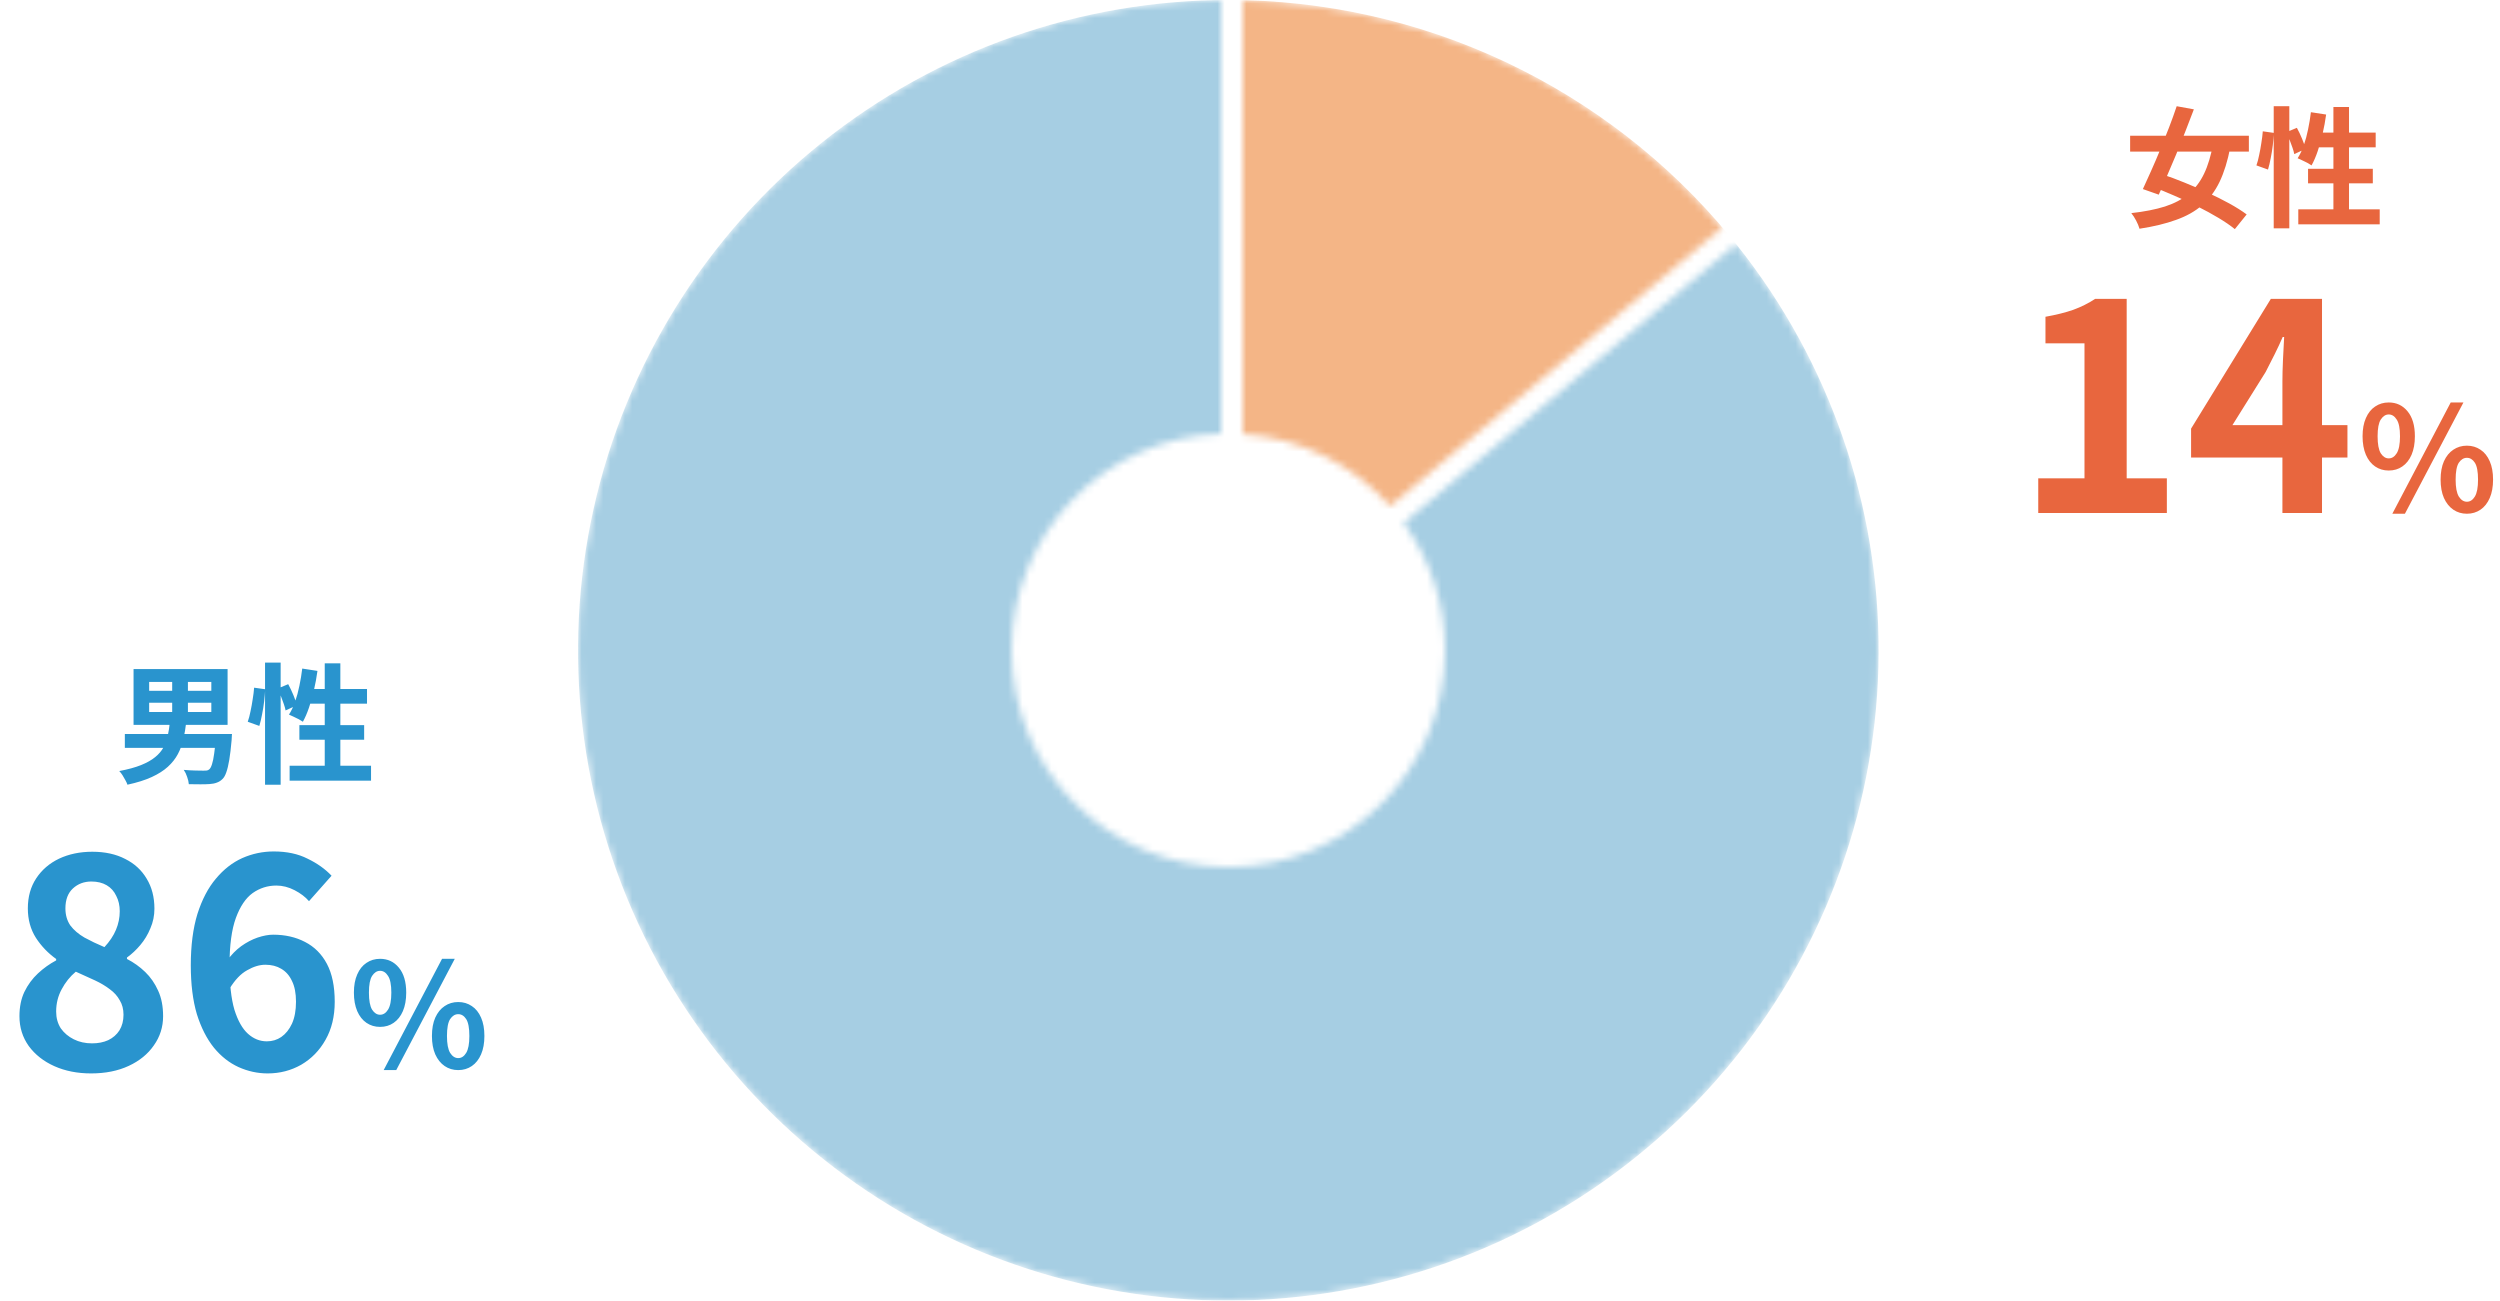 <svg width="346" height="180" viewBox="0 0 346 180" fill="none" xmlns="http://www.w3.org/2000/svg">
<path d="M20.644 97.263V98.541H29.248V97.263H20.644ZM20.644 94.383V95.607H29.248V94.383H20.644ZM18.484 92.601H31.498V100.323H18.484V92.601ZM23.83 93.447H26.008V99.423H23.83V93.447ZM17.278 101.583H30.886V103.509H17.278V101.583ZM29.914 101.583H32.11C32.11 101.583 32.104 101.637 32.092 101.745C32.092 101.841 32.086 101.955 32.074 102.087C32.074 102.219 32.068 102.333 32.056 102.429C31.96 103.533 31.852 104.445 31.732 105.165C31.612 105.885 31.474 106.461 31.318 106.893C31.174 107.313 31 107.619 30.796 107.811C30.556 108.051 30.292 108.219 30.004 108.315C29.728 108.423 29.398 108.489 29.014 108.513C28.69 108.537 28.27 108.549 27.754 108.549C27.238 108.549 26.698 108.543 26.134 108.531C26.11 108.231 26.032 107.895 25.9 107.523C25.78 107.151 25.624 106.827 25.432 106.551C25.984 106.599 26.518 106.629 27.034 106.641C27.55 106.653 27.928 106.659 28.168 106.659C28.348 106.659 28.498 106.653 28.618 106.641C28.75 106.617 28.864 106.563 28.96 106.479C29.104 106.359 29.23 106.125 29.338 105.777C29.458 105.417 29.56 104.919 29.644 104.283C29.74 103.647 29.824 102.843 29.896 101.871L29.914 101.583ZM23.506 99.963H25.774C25.678 100.779 25.546 101.559 25.378 102.303C25.21 103.035 24.958 103.719 24.622 104.355C24.286 104.991 23.824 105.579 23.236 106.119C22.66 106.647 21.916 107.121 21.004 107.541C20.092 107.961 18.97 108.315 17.638 108.603C17.578 108.411 17.482 108.201 17.35 107.973C17.23 107.745 17.098 107.517 16.954 107.289C16.81 107.061 16.66 106.869 16.504 106.713C17.716 106.485 18.724 106.209 19.528 105.885C20.332 105.561 20.98 105.195 21.472 104.787C21.976 104.379 22.36 103.929 22.624 103.437C22.888 102.933 23.086 102.393 23.218 101.817C23.35 101.229 23.446 100.611 23.506 99.963ZM36.682 91.701H38.842V108.603H36.682V91.701ZM35.17 95.175L36.7 95.391C36.676 95.907 36.628 96.471 36.556 97.083C36.484 97.695 36.388 98.295 36.268 98.883C36.16 99.471 36.034 99.999 35.89 100.467L34.288 99.891C34.432 99.495 34.558 99.021 34.666 98.469C34.786 97.917 34.888 97.353 34.972 96.777C35.068 96.201 35.134 95.667 35.17 95.175ZM38.428 95.301L39.886 94.689C40.138 95.145 40.378 95.649 40.606 96.201C40.834 96.753 40.996 97.221 41.092 97.605L39.526 98.325C39.478 98.061 39.394 97.761 39.274 97.425C39.154 97.077 39.022 96.717 38.878 96.345C38.734 95.973 38.584 95.625 38.428 95.301ZM41.83 92.529L43.936 92.853C43.816 93.741 43.654 94.623 43.45 95.499C43.258 96.363 43.03 97.173 42.766 97.929C42.514 98.673 42.232 99.327 41.92 99.891C41.788 99.795 41.602 99.681 41.362 99.549C41.122 99.417 40.876 99.297 40.624 99.189C40.384 99.069 40.174 98.973 39.994 98.901C40.318 98.397 40.6 97.803 40.84 97.119C41.08 96.435 41.278 95.703 41.434 94.923C41.602 94.131 41.734 93.333 41.83 92.529ZM42.478 95.355H50.794V97.389H41.848L42.478 95.355ZM44.944 91.809H47.104V107.163H44.944V91.809ZM41.434 100.359H50.398V102.375H41.434V100.359ZM40.084 105.975H51.352V108.045H40.084V105.975Z" fill="#2994CE"/>
<path d="M12.613 148.561C10.719 148.561 9.026 148.228 7.532 147.561C6.039 146.894 4.853 145.961 3.973 144.761C3.119 143.561 2.692 142.188 2.692 140.641C2.692 139.361 2.919 138.241 3.373 137.281C3.853 136.294 4.479 135.441 5.253 134.721C6.026 134.001 6.866 133.401 7.772 132.921V132.721C6.652 131.921 5.719 130.948 4.973 129.801C4.226 128.628 3.853 127.268 3.853 125.721C3.853 124.121 4.239 122.734 5.013 121.561C5.786 120.388 6.839 119.481 8.172 118.841C9.533 118.201 11.066 117.881 12.773 117.881C14.533 117.881 16.052 118.214 17.332 118.881C18.613 119.521 19.599 120.428 20.293 121.601C21.012 122.774 21.372 124.161 21.372 125.761C21.372 126.721 21.186 127.628 20.812 128.481C20.466 129.334 19.999 130.108 19.413 130.801C18.852 131.468 18.239 132.041 17.573 132.521V132.721C18.506 133.201 19.346 133.801 20.093 134.521C20.839 135.241 21.439 136.108 21.892 137.121C22.346 138.108 22.573 139.281 22.573 140.641C22.573 142.134 22.146 143.481 21.293 144.681C20.466 145.881 19.306 146.828 17.812 147.521C16.319 148.214 14.586 148.561 12.613 148.561ZM14.453 131.081C15.172 130.308 15.706 129.508 16.052 128.681C16.399 127.854 16.573 127.001 16.573 126.121C16.573 125.321 16.413 124.614 16.093 124.001C15.799 123.361 15.359 122.868 14.773 122.521C14.186 122.174 13.479 122.001 12.652 122.001C11.639 122.001 10.786 122.321 10.092 122.961C9.399 123.601 9.053 124.521 9.053 125.721C9.053 126.628 9.279 127.414 9.732 128.081C10.213 128.721 10.866 129.281 11.693 129.761C12.519 130.214 13.439 130.654 14.453 131.081ZM12.732 144.401C13.586 144.401 14.332 144.254 14.973 143.961C15.639 143.641 16.159 143.188 16.532 142.601C16.906 141.988 17.093 141.268 17.093 140.441C17.093 139.668 16.919 139.001 16.573 138.441C16.253 137.854 15.799 137.348 15.213 136.921C14.626 136.468 13.932 136.054 13.133 135.681C12.332 135.308 11.453 134.908 10.492 134.481C9.693 135.148 9.039 135.961 8.533 136.921C8.026 137.854 7.772 138.881 7.772 140.001C7.772 140.881 7.986 141.654 8.412 142.321C8.866 142.961 9.466 143.468 10.213 143.841C10.959 144.214 11.799 144.401 12.732 144.401ZM37.046 148.561C35.66 148.561 34.313 148.268 33.006 147.681C31.726 147.094 30.593 146.201 29.606 145.001C28.62 143.774 27.833 142.228 27.246 140.361C26.686 138.468 26.406 136.214 26.406 133.601C26.406 130.854 26.713 128.481 27.326 126.481C27.966 124.481 28.82 122.854 29.886 121.601C30.953 120.321 32.166 119.374 33.526 118.761C34.913 118.148 36.366 117.841 37.886 117.841C39.7 117.841 41.26 118.174 42.566 118.841C43.9 119.481 45.006 120.268 45.886 121.201L42.766 124.721C42.26 124.134 41.593 123.628 40.766 123.201C39.94 122.774 39.1 122.561 38.246 122.561C37.046 122.561 35.953 122.908 34.966 123.601C34.006 124.294 33.233 125.441 32.646 127.041C32.06 128.641 31.766 130.828 31.766 133.601C31.766 136.161 31.993 138.214 32.446 139.761C32.926 141.281 33.553 142.388 34.326 143.081C35.1 143.774 35.966 144.121 36.926 144.121C37.673 144.121 38.34 143.921 38.926 143.521C39.54 143.094 40.033 142.481 40.406 141.681C40.78 140.854 40.966 139.841 40.966 138.641C40.966 137.468 40.78 136.508 40.406 135.761C40.06 135.014 39.566 134.454 38.926 134.081C38.313 133.708 37.58 133.521 36.726 133.521C35.926 133.521 35.086 133.774 34.206 134.281C33.326 134.761 32.513 135.614 31.766 136.841L31.486 132.881C32.02 132.134 32.646 131.494 33.366 130.961C34.113 130.428 34.873 130.028 35.646 129.761C36.446 129.494 37.166 129.361 37.806 129.361C39.46 129.361 40.926 129.694 42.206 130.361C43.513 131.028 44.526 132.041 45.246 133.401C45.966 134.761 46.326 136.508 46.326 138.641C46.326 140.668 45.9 142.428 45.046 143.921C44.22 145.388 43.1 146.534 41.686 147.361C40.273 148.161 38.726 148.561 37.046 148.561ZM52.6 142.121C51.893 142.121 51.267 141.934 50.72 141.561C50.173 141.188 49.747 140.648 49.44 139.941C49.133 139.221 48.98 138.368 48.98 137.381C48.98 136.394 49.133 135.554 49.44 134.861C49.747 134.154 50.173 133.621 50.72 133.261C51.267 132.888 51.893 132.701 52.6 132.701C53.667 132.701 54.533 133.108 55.2 133.921C55.88 134.734 56.22 135.888 56.22 137.381C56.22 138.368 56.067 139.221 55.76 139.941C55.453 140.648 55.027 141.188 54.48 141.561C53.947 141.934 53.32 142.121 52.6 142.121ZM52.6 140.441C53.04 140.441 53.407 140.208 53.7 139.741C54.007 139.261 54.16 138.474 54.16 137.381C54.16 136.288 54.007 135.514 53.7 135.061C53.407 134.594 53.04 134.361 52.6 134.361C52.173 134.361 51.807 134.594 51.5 135.061C51.207 135.514 51.06 136.288 51.06 137.381C51.06 138.474 51.207 139.261 51.5 139.741C51.807 140.208 52.173 140.441 52.6 140.441ZM63.42 148.101C62.713 148.101 62.087 147.914 61.54 147.541C60.993 147.168 60.56 146.628 60.24 145.921C59.933 145.214 59.78 144.368 59.78 143.381C59.78 142.381 59.933 141.534 60.24 140.841C60.56 140.134 60.993 139.601 61.54 139.241C62.087 138.868 62.713 138.681 63.42 138.681C64.127 138.681 64.753 138.868 65.3 139.241C65.847 139.601 66.273 140.134 66.58 140.841C66.887 141.534 67.04 142.381 67.04 143.381C67.04 144.368 66.887 145.214 66.58 145.921C66.273 146.628 65.847 147.168 65.3 147.541C64.753 147.914 64.127 148.101 63.42 148.101ZM63.42 146.441C63.86 146.441 64.227 146.201 64.52 145.721C64.813 145.241 64.96 144.461 64.96 143.381C64.96 142.274 64.813 141.494 64.52 141.041C64.227 140.588 63.86 140.361 63.42 140.361C62.98 140.361 62.607 140.588 62.3 141.041C62.007 141.494 61.86 142.274 61.86 143.381C61.86 144.461 62.007 145.241 62.3 145.721C62.607 146.201 62.98 146.441 63.42 146.441ZM53.1 148.101L61.18 132.701H62.94L54.84 148.101H53.1Z" fill="#2994CE"/>
<path d="M294.81 18.787H311.244V20.983H294.81V18.787ZM301.254 14.701L303.63 15.133C303.27 16.105 302.88 17.119 302.46 18.175C302.052 19.231 301.632 20.281 301.2 21.325C300.768 22.369 300.342 23.371 299.922 24.331C299.514 25.291 299.13 26.161 298.77 26.941L296.574 26.167C296.922 25.423 297.3 24.589 297.708 23.665C298.128 22.729 298.548 21.751 298.968 20.731C299.388 19.699 299.796 18.673 300.192 17.653C300.588 16.621 300.942 15.637 301.254 14.701ZM306.294 19.867L308.67 20.389C308.31 22.261 307.818 23.851 307.194 25.159C306.57 26.455 305.766 27.535 304.782 28.399C303.798 29.251 302.592 29.929 301.164 30.433C299.748 30.949 298.062 31.357 296.106 31.657C296.01 31.309 295.854 30.931 295.638 30.523C295.422 30.115 295.2 29.773 294.972 29.497C296.784 29.293 298.338 28.987 299.634 28.579C300.93 28.159 302.016 27.583 302.892 26.851C303.78 26.119 304.494 25.189 305.034 24.061C305.586 22.921 306.006 21.523 306.294 19.867ZM297.762 25.789L299.202 24.115C300.174 24.427 301.2 24.805 302.28 25.249C303.36 25.681 304.44 26.149 305.52 26.653C306.6 27.145 307.608 27.649 308.544 28.165C309.48 28.681 310.278 29.185 310.938 29.677L309.3 31.711C308.7 31.219 307.95 30.703 307.05 30.163C306.15 29.623 305.172 29.089 304.116 28.561C303.072 28.033 301.998 27.535 300.894 27.067C299.802 26.587 298.758 26.161 297.762 25.789ZM314.682 14.701H316.842V31.603H314.682V14.701ZM313.17 18.175L314.7 18.391C314.676 18.907 314.628 19.471 314.556 20.083C314.484 20.695 314.388 21.295 314.268 21.883C314.16 22.471 314.034 22.999 313.89 23.467L312.288 22.891C312.432 22.495 312.558 22.021 312.666 21.469C312.786 20.917 312.888 20.353 312.972 19.777C313.068 19.201 313.134 18.667 313.17 18.175ZM316.428 18.301L317.886 17.689C318.138 18.145 318.378 18.649 318.606 19.201C318.834 19.753 318.996 20.221 319.092 20.605L317.526 21.325C317.478 21.061 317.394 20.761 317.274 20.425C317.154 20.077 317.022 19.717 316.878 19.345C316.734 18.973 316.584 18.625 316.428 18.301ZM319.83 15.529L321.936 15.853C321.816 16.741 321.654 17.623 321.45 18.499C321.258 19.363 321.03 20.173 320.766 20.929C320.514 21.673 320.232 22.327 319.92 22.891C319.788 22.795 319.602 22.681 319.362 22.549C319.122 22.417 318.876 22.297 318.624 22.189C318.384 22.069 318.174 21.973 317.994 21.901C318.318 21.397 318.6 20.803 318.84 20.119C319.08 19.435 319.278 18.703 319.434 17.923C319.602 17.131 319.734 16.333 319.83 15.529ZM320.478 18.355H328.794V20.389H319.848L320.478 18.355ZM322.944 14.809H325.104V30.163H322.944V14.809ZM319.434 23.359H328.398V25.375H319.434V23.359ZM318.084 28.975H329.352V31.045H318.084V28.975Z" fill="#E8663E"/>
<path d="M282.093 71.001V66.201H288.493V47.521H283.093V43.841C284.586 43.574 285.866 43.254 286.933 42.881C288.026 42.481 289.039 41.974 289.973 41.361H294.333V66.201H299.893V71.001H282.093ZM315.886 71.001V52.801C315.886 51.948 315.913 50.934 315.966 49.761C316.02 48.561 316.073 47.521 316.126 46.641H315.926C315.58 47.441 315.206 48.241 314.806 49.041C314.406 49.841 313.993 50.654 313.566 51.481L308.966 58.841H324.886V63.321H303.246V59.321L314.286 41.361H321.366V71.001H315.886ZM330.6 65.121C329.893 65.121 329.267 64.934 328.72 64.561C328.173 64.188 327.747 63.648 327.44 62.941C327.133 62.221 326.98 61.368 326.98 60.381C326.98 59.394 327.133 58.554 327.44 57.861C327.747 57.154 328.173 56.621 328.72 56.261C329.267 55.888 329.893 55.701 330.6 55.701C331.667 55.701 332.533 56.108 333.2 56.921C333.88 57.734 334.22 58.888 334.22 60.381C334.22 61.368 334.067 62.221 333.76 62.941C333.453 63.648 333.027 64.188 332.48 64.561C331.947 64.934 331.32 65.121 330.6 65.121ZM330.6 63.441C331.04 63.441 331.407 63.208 331.7 62.741C332.007 62.261 332.16 61.474 332.16 60.381C332.16 59.288 332.007 58.514 331.7 58.061C331.407 57.594 331.04 57.361 330.6 57.361C330.173 57.361 329.807 57.594 329.5 58.061C329.207 58.514 329.06 59.288 329.06 60.381C329.06 61.474 329.207 62.261 329.5 62.741C329.807 63.208 330.173 63.441 330.6 63.441ZM341.42 71.101C340.713 71.101 340.087 70.914 339.54 70.541C338.993 70.168 338.56 69.628 338.24 68.921C337.933 68.214 337.78 67.368 337.78 66.381C337.78 65.381 337.933 64.534 338.24 63.841C338.56 63.134 338.993 62.601 339.54 62.241C340.087 61.868 340.713 61.681 341.42 61.681C342.127 61.681 342.753 61.868 343.3 62.241C343.847 62.601 344.273 63.134 344.58 63.841C344.887 64.534 345.04 65.381 345.04 66.381C345.04 67.368 344.887 68.214 344.58 68.921C344.273 69.628 343.847 70.168 343.3 70.541C342.753 70.914 342.127 71.101 341.42 71.101ZM341.42 69.441C341.86 69.441 342.227 69.201 342.52 68.721C342.813 68.241 342.96 67.461 342.96 66.381C342.96 65.274 342.813 64.494 342.52 64.041C342.227 63.588 341.86 63.361 341.42 63.361C340.98 63.361 340.607 63.588 340.3 64.041C340.007 64.494 339.86 65.274 339.86 66.381C339.86 67.461 340.007 68.241 340.3 68.721C340.607 69.201 340.98 69.441 341.42 69.441ZM331.1 71.101L339.18 55.701H340.94L332.84 71.101H331.1Z" fill="#E8663E"/>
<mask id="mask0_4005_121" style="mask-type:alpha" maskUnits="userSpaceOnUse" x="80" y="0" width="180" height="180">
<path d="M169 60.018C152.894 60.545 140 73.766 140 90C140 106.569 153.431 120 170 120C186.569 120 200 106.569 200 90C200 83.414 197.876 77.324 194.277 72.376L240.279 33.775C252.619 49.18 260 68.728 260 90C260 139.706 219.706 180 170 180C120.294 180 80 139.706 80 90C80 40.628 119.755 0.542 169 0.006V60.018ZM172 0.022C198.547 0.601 222.261 12.675 238.364 31.465L192.394 70.039C187.314 64.345 180.096 60.6 172 60.067V0.022Z" fill="#C72E2E"/>
</mask>
<g mask="url(#mask0_4005_121)">
<path d="M170 0C149.542 -2.4396e-07 129.694 6.97 113.728 19.761C97.762 32.553 86.63 50.402 82.168 70.367C77.705 90.332 80.177 111.223 89.177 129.595C98.178 147.966 113.169 162.724 131.68 171.434C150.191 180.145 171.117 182.289 191.01 177.513C210.903 172.737 228.575 161.327 241.114 145.162C253.653 128.997 260.31 109.042 259.989 88.586C259.668 68.131 252.387 48.395 239.346 32.632L170 90L170 0Z" fill="#A6CEE3"/>
<path d="M170 0C183.248 1.57982e-07 196.333 2.925 208.32 8.566C220.307 14.206 230.902 22.424 239.346 32.632L170 90L170 0Z" fill="#F4B586"/>
</g>
</svg>
